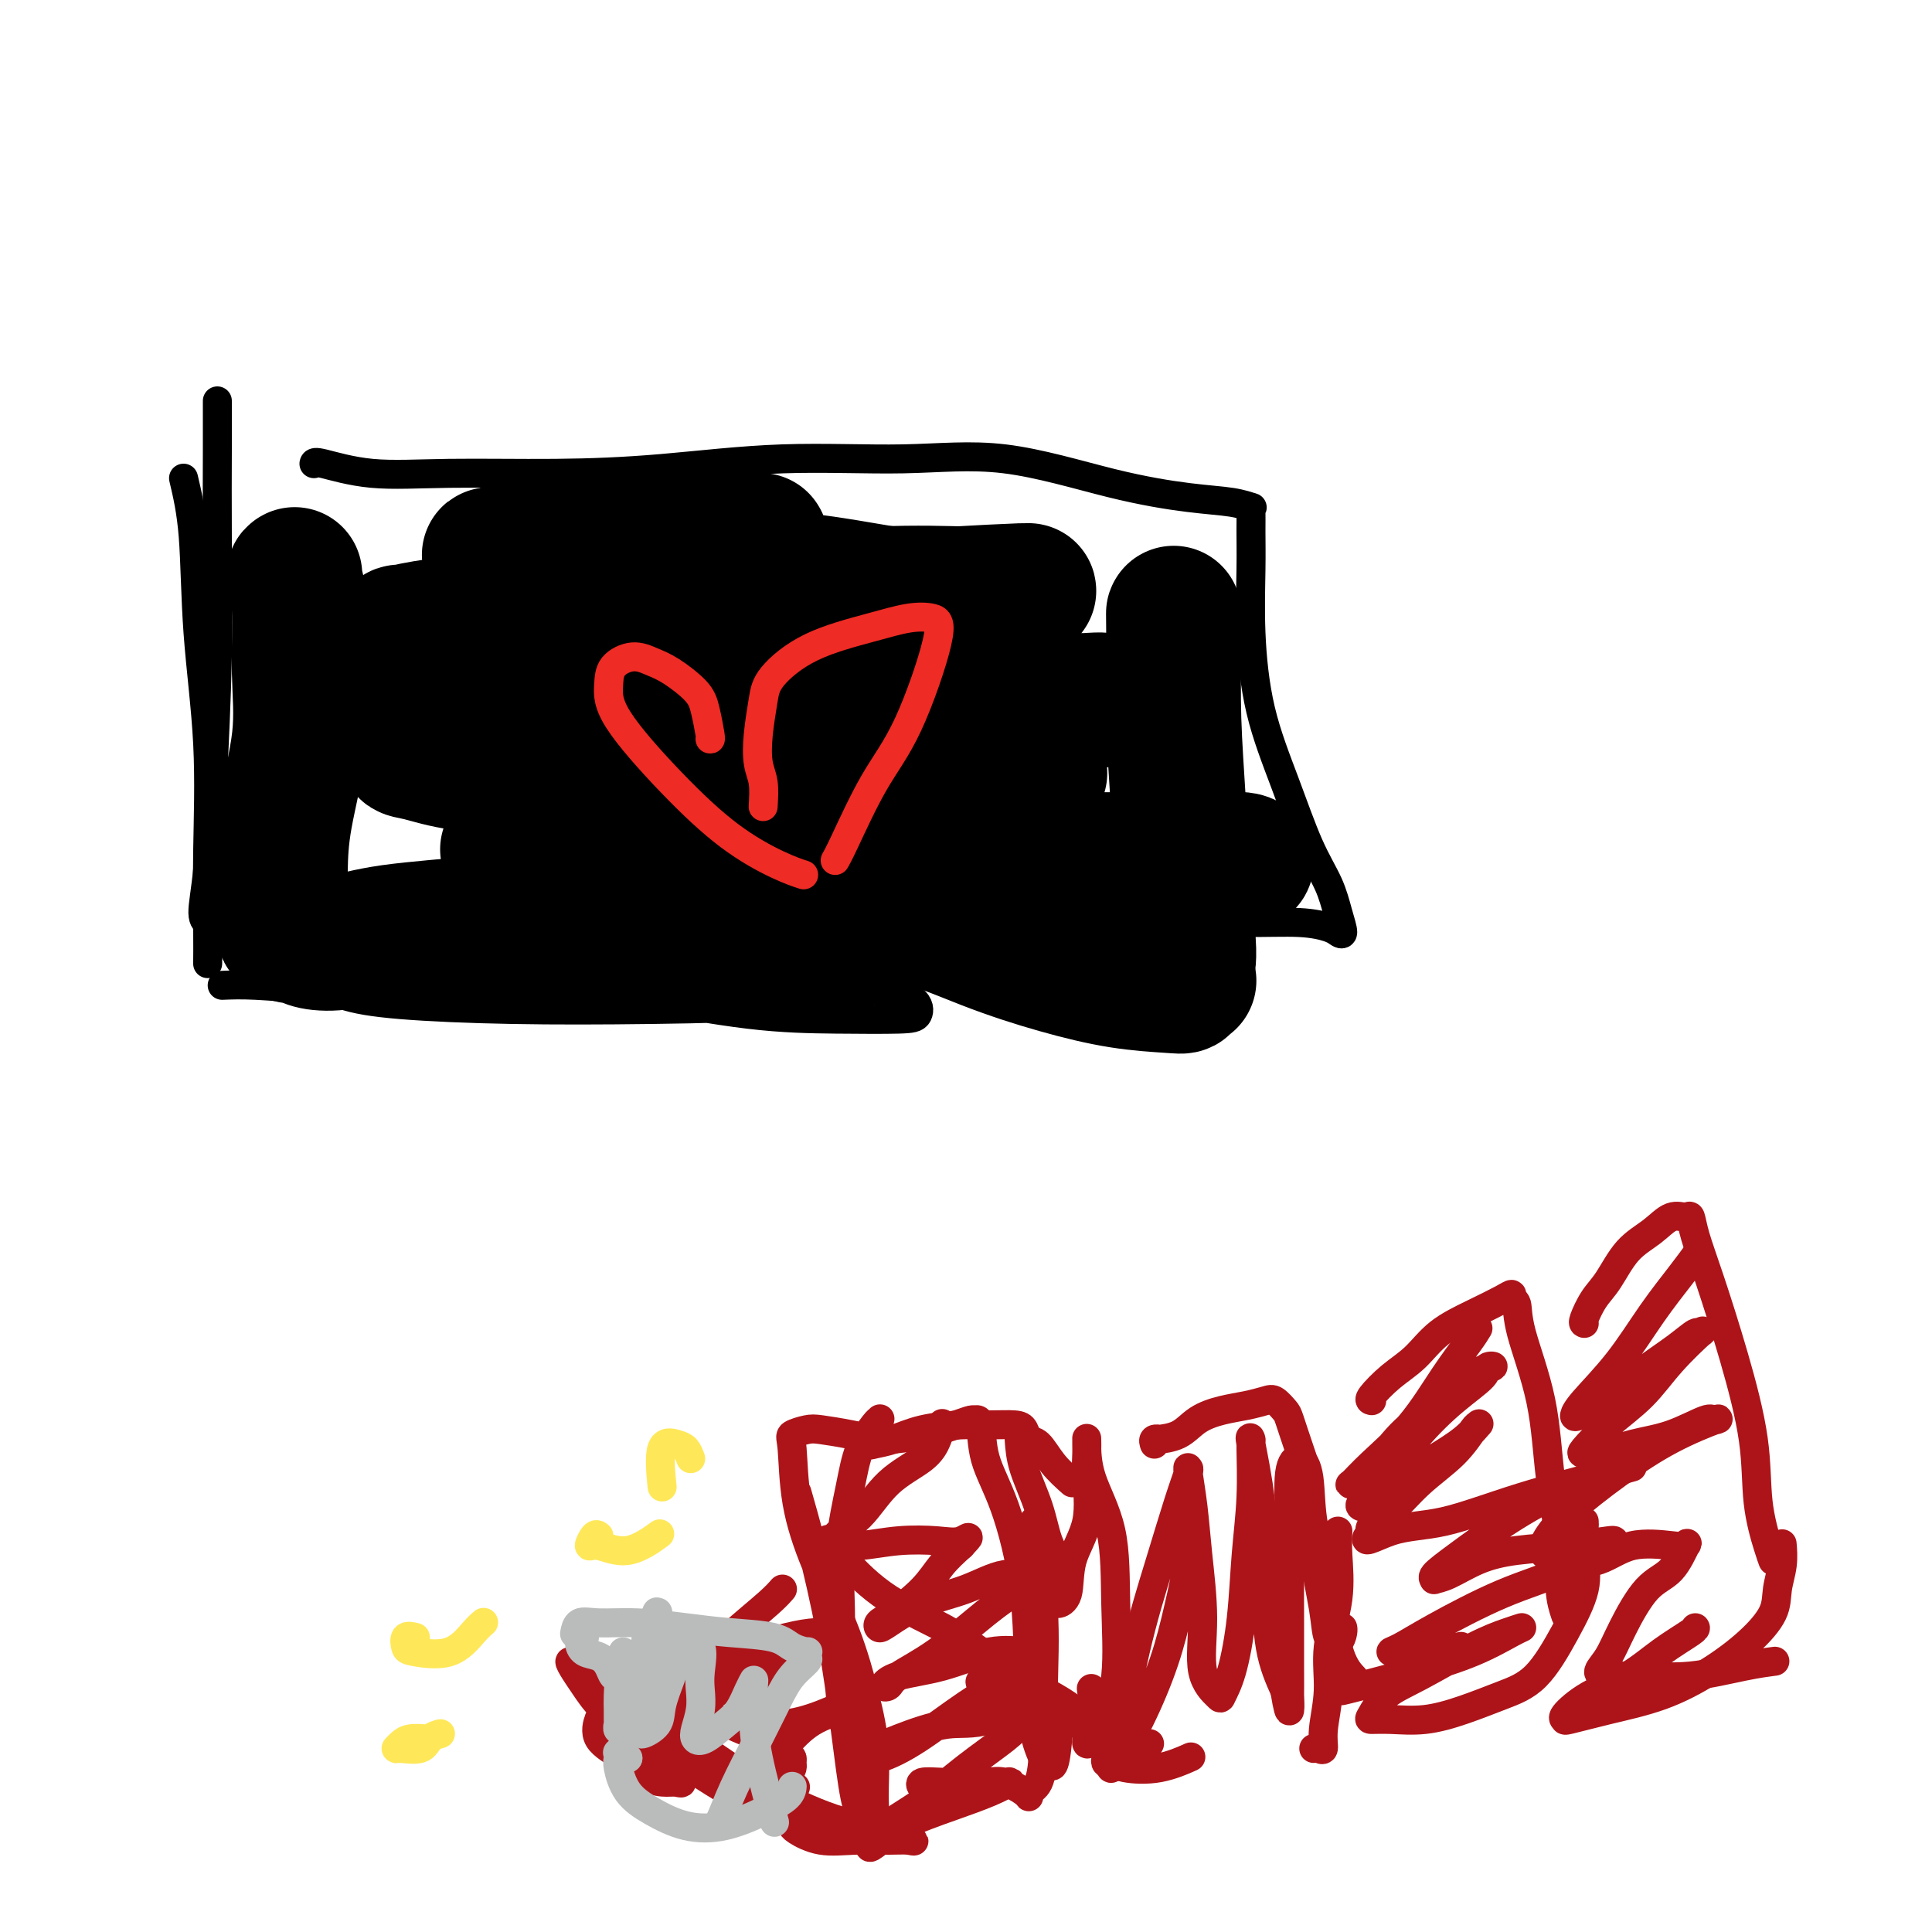<svg viewBox='0 0 400 400' version='1.1' xmlns='http://www.w3.org/2000/svg' xmlns:xlink='http://www.w3.org/1999/xlink'><g fill='none' stroke='#000000' stroke-width='6' stroke-linecap='round' stroke-linejoin='round'><path d='M45,83c-0.002,1.440 -0.004,2.880 0,4c0.004,1.120 0.013,1.920 0,6c-0.013,4.080 -0.047,11.439 0,19c0.047,7.561 0.174,15.322 0,24c-0.174,8.678 -0.649,18.273 -1,26c-0.351,7.727 -0.579,13.587 -1,18c-0.421,4.413 -1.037,7.381 -1,9c0.037,1.619 0.725,1.891 1,2c0.275,0.109 0.138,0.054 0,0'/><path d='M38,99c0.793,3.357 1.585,6.713 2,12c0.415,5.287 0.451,12.503 1,20c0.549,7.497 1.611,15.274 2,23c0.389,7.726 0.104,15.401 0,22c-0.104,6.599 -0.028,12.123 0,16c0.028,3.877 0.008,6.108 0,7c-0.008,0.892 -0.004,0.446 0,0'/><path d='M46,204c1.920,-0.077 3.840,-0.154 7,0c3.160,0.154 7.559,0.538 14,1c6.441,0.462 14.922,1.002 23,1c8.078,-0.002 15.751,-0.546 25,-1c9.249,-0.454 20.073,-0.819 29,-1c8.927,-0.181 15.956,-0.178 22,0c6.044,0.178 11.104,0.531 15,1c3.896,0.469 6.629,1.053 8,2c1.371,0.947 1.382,2.256 1,3c-0.382,0.744 -1.156,0.922 -4,1c-2.844,0.078 -7.758,0.055 -13,0c-5.242,-0.055 -10.810,-0.142 -18,-1c-7.190,-0.858 -16.000,-2.488 -25,-4c-9.000,-1.512 -18.190,-2.907 -27,-4c-8.810,-1.093 -17.240,-1.884 -23,-2c-5.760,-0.116 -8.849,0.442 -11,1c-2.151,0.558 -3.363,1.117 -3,2c0.363,0.883 2.299,2.091 5,3c2.701,0.909 6.165,1.518 12,2c5.835,0.482 14.041,0.836 23,1c8.959,0.164 18.669,0.137 29,0c10.331,-0.137 21.281,-0.383 29,-1c7.719,-0.617 12.205,-1.605 14,-2c1.795,-0.395 0.897,-0.198 0,0'/><path d='M65,96c0.056,-0.227 0.112,-0.455 2,0c1.888,0.455 5.608,1.592 10,2c4.392,0.408 9.457,0.086 16,0c6.543,-0.086 14.566,0.064 22,0c7.434,-0.064 14.281,-0.341 22,-1c7.719,-0.659 16.312,-1.701 25,-2c8.688,-0.299 17.471,0.143 25,0c7.529,-0.143 13.804,-0.872 21,0c7.196,0.872 15.311,3.344 22,5c6.689,1.656 11.950,2.498 16,3c4.050,0.502 6.889,0.666 9,1c2.111,0.334 3.494,0.838 4,1c0.506,0.162 0.135,-0.019 0,0c-0.135,0.019 -0.032,0.238 0,1c0.032,0.762 -0.005,2.066 0,4c0.005,1.934 0.051,4.497 0,8c-0.051,3.503 -0.200,7.947 0,13c0.200,5.053 0.750,10.714 2,16c1.250,5.286 3.201,10.198 5,15c1.799,4.802 3.446,9.494 5,13c1.554,3.506 3.015,5.826 4,8c0.985,2.174 1.493,4.200 2,6c0.507,1.800 1.012,3.372 1,4c-0.012,0.628 -0.543,0.310 -1,0c-0.457,-0.310 -0.841,-0.614 -2,-1c-1.159,-0.386 -3.094,-0.856 -6,-1c-2.906,-0.144 -6.782,0.038 -12,0c-5.218,-0.038 -11.776,-0.297 -20,0c-8.224,0.297 -18.112,1.148 -28,2'/><path d='M209,193c-16.779,0.194 -24.225,0.679 -32,2c-7.775,1.321 -15.878,3.478 -25,5c-9.122,1.522 -19.264,2.410 -23,3c-3.736,0.590 -1.068,0.883 0,1c1.068,0.117 0.534,0.059 0,0'/></g>
<g fill='none' stroke='#000000' stroke-width='28' stroke-linecap='round' stroke-linejoin='round'><path d='M61,119c-0.119,0.053 -0.238,0.107 0,1c0.238,0.893 0.835,2.627 1,6c0.165,3.373 -0.100,8.386 0,13c0.100,4.614 0.564,8.830 0,14c-0.564,5.170 -2.156,11.293 -3,16c-0.844,4.707 -0.941,7.997 -1,11c-0.059,3.003 -0.080,5.721 0,8c0.080,2.279 0.260,4.121 1,5c0.740,0.879 2.039,0.794 3,1c0.961,0.206 1.583,0.703 3,1c1.417,0.297 3.630,0.395 6,0c2.370,-0.395 4.898,-1.281 10,-2c5.102,-0.719 12.778,-1.269 20,-2c7.222,-0.731 13.990,-1.642 22,-2c8.010,-0.358 17.263,-0.164 25,0c7.737,0.164 13.958,0.299 20,0c6.042,-0.299 11.905,-1.033 18,0c6.095,1.033 12.422,3.833 18,6c5.578,2.167 10.408,3.701 15,5c4.592,1.299 8.947,2.362 13,3c4.053,0.638 7.804,0.850 10,1c2.196,0.150 2.836,0.236 3,0c0.164,-0.236 -0.148,-0.794 0,-1c0.148,-0.206 0.757,-0.059 1,0c0.243,0.059 0.122,0.029 0,0'/><path d='M243,127c-0.007,-0.060 -0.013,-0.121 0,1c0.013,1.121 0.046,3.422 0,7c-0.046,3.578 -0.170,8.431 0,14c0.170,5.569 0.634,11.854 1,18c0.366,6.146 0.634,12.155 1,17c0.366,4.845 0.830,8.528 1,11c0.170,2.472 0.046,3.735 0,4c-0.046,0.265 -0.012,-0.467 0,-1c0.012,-0.533 0.004,-0.867 0,-1c-0.004,-0.133 -0.002,-0.067 0,0'/><path d='M185,179c-1.143,0.004 -2.285,0.007 -8,0c-5.715,-0.007 -16.001,-0.026 -25,0c-8.999,0.026 -16.709,0.096 -23,0c-6.291,-0.096 -11.162,-0.358 -15,-1c-3.838,-0.642 -6.643,-1.664 -8,-2c-1.357,-0.336 -1.265,0.015 1,0c2.265,-0.015 6.704,-0.396 14,0c7.296,0.396 17.451,1.570 29,2c11.549,0.430 24.494,0.118 36,0c11.506,-0.118 21.575,-0.042 32,0c10.425,0.042 21.206,0.049 28,0c6.794,-0.049 9.602,-0.154 11,0c1.398,0.154 1.387,0.568 0,1c-1.387,0.432 -4.149,0.883 -10,1c-5.851,0.117 -14.792,-0.099 -23,0c-8.208,0.099 -15.684,0.512 -25,0c-9.316,-0.512 -20.471,-1.950 -31,-3c-10.529,-1.050 -20.432,-1.713 -28,-2c-7.568,-0.287 -12.802,-0.198 -17,-1c-4.198,-0.802 -7.359,-2.494 -9,-3c-1.641,-0.506 -1.763,0.173 -1,0c0.763,-0.173 2.409,-1.200 5,-2c2.591,-0.800 6.127,-1.375 11,-2c4.873,-0.625 11.083,-1.299 17,-2c5.917,-0.701 11.540,-1.428 18,-2c6.460,-0.572 13.757,-0.991 20,-1c6.243,-0.009 11.433,0.390 16,0c4.567,-0.390 8.513,-1.568 11,-2c2.487,-0.432 3.516,-0.116 4,0c0.484,0.116 0.424,0.033 -1,0c-1.424,-0.033 -4.212,-0.017 -7,0'/><path d='M207,160c-4.128,0.004 -10.450,0.013 -18,0c-7.550,-0.013 -16.330,-0.049 -25,0c-8.670,0.049 -17.232,0.183 -26,0c-8.768,-0.183 -17.742,-0.684 -25,-1c-7.258,-0.316 -12.801,-0.449 -17,-1c-4.199,-0.551 -7.053,-1.522 -9,-2c-1.947,-0.478 -2.988,-0.465 -3,-1c-0.012,-0.535 1.005,-1.620 4,-2c2.995,-0.380 7.969,-0.056 15,0c7.031,0.056 16.118,-0.157 26,-1c9.882,-0.843 20.558,-2.317 31,-3c10.442,-0.683 20.651,-0.575 30,-1c9.349,-0.425 17.839,-1.384 24,-2c6.161,-0.616 9.995,-0.888 12,-1c2.005,-0.112 2.183,-0.063 1,0c-1.183,0.063 -3.727,0.141 -8,0c-4.273,-0.141 -10.277,-0.502 -18,-1c-7.723,-0.498 -17.166,-1.132 -27,-2c-9.834,-0.868 -20.058,-1.969 -30,-3c-9.942,-1.031 -19.600,-1.991 -28,-3c-8.400,-1.009 -15.541,-2.067 -21,-3c-5.459,-0.933 -9.235,-1.741 -11,-2c-1.765,-0.259 -1.519,0.030 -1,0c0.519,-0.030 1.312,-0.380 5,-1c3.688,-0.620 10.271,-1.511 18,-2c7.729,-0.489 16.605,-0.576 25,-1c8.395,-0.424 16.310,-1.185 25,-2c8.690,-0.815 18.154,-1.682 26,-2c7.846,-0.318 14.074,-0.086 18,0c3.926,0.086 5.550,0.024 6,0c0.450,-0.024 -0.275,-0.012 -1,0'/><path d='M205,123c17.736,-1.283 1.577,-0.491 -7,0c-8.577,0.491 -9.571,0.680 -14,0c-4.429,-0.680 -12.291,-2.228 -20,-3c-7.709,-0.772 -15.264,-0.766 -22,-1c-6.736,-0.234 -12.652,-0.708 -18,-1c-5.348,-0.292 -10.128,-0.403 -14,-1c-3.872,-0.597 -6.834,-1.679 -8,-2c-1.166,-0.321 -0.535,0.121 0,0c0.535,-0.121 0.973,-0.803 4,-1c3.027,-0.197 8.643,0.091 14,0c5.357,-0.091 10.457,-0.560 17,-1c6.543,-0.440 14.531,-0.849 18,-1c3.469,-0.151 2.420,-0.043 2,0c-0.420,0.043 -0.210,0.022 0,0'/></g>
<g fill='none' stroke='#AD1419' stroke-width='6' stroke-linecap='round' stroke-linejoin='round'><path d='M162,329c-0.643,0.740 -1.286,1.480 -3,3c-1.714,1.520 -4.498,3.819 -7,6c-2.502,2.181 -4.722,4.244 -7,6c-2.278,1.756 -4.613,3.203 -6,4c-1.387,0.797 -1.825,0.942 -2,1c-0.175,0.058 -0.088,0.029 0,0'/><path d='M170,320c0.350,-0.355 0.700,-0.710 1,-1c0.300,-0.290 0.548,-0.516 1,0c0.452,0.516 1.106,1.774 3,4c1.894,2.226 5.027,5.420 9,8c3.973,2.580 8.787,4.547 13,7c4.213,2.453 7.825,5.392 12,8c4.175,2.608 8.911,4.886 12,7c3.089,2.114 4.530,4.063 5,5c0.470,0.937 -0.030,0.862 0,1c0.030,0.138 0.589,0.489 0,0c-0.589,-0.489 -2.326,-1.820 -4,-3c-1.674,-1.180 -3.286,-2.211 -5,-3c-1.714,-0.789 -3.532,-1.335 -6,-2c-2.468,-0.665 -5.588,-1.448 -7,-2c-1.412,-0.552 -1.118,-0.872 -1,-1c0.118,-0.128 0.059,-0.064 0,0'/><path d='M133,350c-0.230,0.160 -0.460,0.319 0,1c0.460,0.681 1.609,1.883 4,4c2.391,2.117 6.026,5.149 10,8c3.974,2.851 8.289,5.520 13,8c4.711,2.480 9.817,4.770 14,6c4.183,1.230 7.444,1.401 10,2c2.556,0.599 4.408,1.626 5,2c0.592,0.374 -0.076,0.094 -1,0c-0.924,-0.094 -2.104,-0.001 -4,0c-1.896,0.001 -4.508,-0.091 -7,0c-2.492,0.091 -4.864,0.365 -7,0c-2.136,-0.365 -4.037,-1.367 -5,-2c-0.963,-0.633 -0.990,-0.895 -1,-1c-0.010,-0.105 -0.005,-0.052 0,0'/><path d='M165,309c0.893,3.113 1.786,6.227 3,11c1.214,4.773 2.750,11.206 4,18c1.250,6.794 2.215,13.949 3,20c0.785,6.051 1.388,10.997 2,14c0.612,3.003 1.231,4.063 2,5c0.769,0.937 1.688,1.752 2,1c0.312,-0.752 0.016,-3.070 0,-6c-0.016,-2.930 0.248,-6.473 0,-10c-0.248,-3.527 -1.008,-7.039 -2,-11c-0.992,-3.961 -2.216,-8.371 -4,-13c-1.784,-4.629 -4.129,-9.479 -6,-14c-1.871,-4.521 -3.269,-8.715 -4,-13c-0.731,-4.285 -0.795,-8.662 -1,-11c-0.205,-2.338 -0.550,-2.636 0,-3c0.550,-0.364 1.996,-0.793 3,-1c1.004,-0.207 1.567,-0.191 3,0c1.433,0.191 3.735,0.559 6,1c2.265,0.441 4.492,0.955 7,1c2.508,0.045 5.298,-0.380 8,-1c2.702,-0.620 5.316,-1.436 7,-2c1.684,-0.564 2.438,-0.878 3,-1c0.562,-0.122 0.932,-0.054 1,0c0.068,0.054 -0.168,0.094 0,0c0.168,-0.094 0.738,-0.322 1,1c0.262,1.322 0.216,4.192 1,7c0.784,2.808 2.399,5.552 4,10c1.601,4.448 3.189,10.601 4,17c0.811,6.399 0.846,13.045 1,18c0.154,4.955 0.426,8.219 1,11c0.574,2.781 1.450,5.080 2,6c0.550,0.920 0.775,0.460 1,0'/><path d='M217,364c1.222,4.556 1.778,-1.556 2,-4c0.222,-2.444 0.111,-1.222 0,0'/><path d='M214,315c-0.228,0.538 -0.455,1.075 0,4c0.455,2.925 1.593,8.236 2,14c0.407,5.764 0.085,11.979 0,17c-0.085,5.021 0.068,8.846 0,12c-0.068,3.154 -0.356,5.636 -1,7c-0.644,1.364 -1.644,1.609 -2,2c-0.356,0.391 -0.069,0.928 0,1c0.069,0.072 -0.080,-0.320 -1,-1c-0.920,-0.680 -2.611,-1.647 -4,-2c-1.389,-0.353 -2.474,-0.091 -4,0c-1.526,0.091 -3.492,0.010 -5,0c-1.508,-0.010 -2.559,0.051 -4,0c-1.441,-0.051 -3.274,-0.214 -4,0c-0.726,0.214 -0.346,0.804 0,1c0.346,0.196 0.659,-0.001 2,0c1.341,0.001 3.709,0.202 6,0c2.291,-0.202 4.505,-0.806 6,-1c1.495,-0.194 2.271,0.022 3,0c0.729,-0.022 1.411,-0.282 1,0c-0.411,0.282 -1.914,1.107 -4,2c-2.086,0.893 -4.755,1.854 -8,3c-3.245,1.146 -7.067,2.476 -10,4c-2.933,1.524 -4.977,3.242 -6,4c-1.023,0.758 -1.025,0.555 -1,0c0.025,-0.555 0.077,-1.462 2,-3c1.923,-1.538 5.717,-3.708 9,-6c3.283,-2.292 6.055,-4.707 9,-7c2.945,-2.293 6.062,-4.463 8,-6c1.938,-1.537 2.697,-2.439 3,-3c0.303,-0.561 0.152,-0.780 0,-1'/><path d='M211,356c3.694,-4.046 -2.070,-1.162 -6,0c-3.930,1.162 -6.025,0.601 -9,1c-2.975,0.399 -6.831,1.758 -10,3c-3.169,1.242 -5.650,2.368 -7,3c-1.350,0.632 -1.569,0.771 -1,1c0.569,0.229 1.925,0.548 4,0c2.075,-0.548 4.869,-1.964 8,-4c3.131,-2.036 6.600,-4.692 10,-7c3.400,-2.308 6.731,-4.269 9,-6c2.269,-1.731 3.474,-3.233 4,-4c0.526,-0.767 0.371,-0.801 -1,-1c-1.371,-0.199 -3.958,-0.564 -7,0c-3.042,0.564 -6.540,2.056 -10,3c-3.460,0.944 -6.881,1.341 -9,2c-2.119,0.659 -2.936,1.580 -3,2c-0.064,0.420 0.626,0.337 1,0c0.374,-0.337 0.433,-0.930 2,-2c1.567,-1.070 4.642,-2.619 8,-5c3.358,-2.381 7.000,-5.595 10,-8c3.000,-2.405 5.358,-3.999 7,-5c1.642,-1.001 2.567,-1.407 2,-2c-0.567,-0.593 -2.624,-1.374 -5,-1c-2.376,0.374 -5.069,1.901 -8,3c-2.931,1.099 -6.100,1.769 -9,3c-2.900,1.231 -5.532,3.023 -7,4c-1.468,0.977 -1.772,1.140 -2,1c-0.228,-0.140 -0.379,-0.582 0,-1c0.379,-0.418 1.287,-0.813 3,-2c1.713,-1.187 4.230,-3.166 6,-5c1.770,-1.834 2.791,-3.524 4,-5c1.209,-1.476 2.604,-2.738 4,-4'/><path d='M199,320c2.523,-2.706 1.330,-1.472 0,-1c-1.330,0.472 -2.796,0.180 -5,0c-2.204,-0.180 -5.144,-0.250 -8,0c-2.856,0.250 -5.626,0.818 -8,1c-2.374,0.182 -4.350,-0.022 -5,0c-0.650,0.022 0.028,0.271 0,0c-0.028,-0.271 -0.761,-1.062 0,-2c0.761,-0.938 3.017,-2.024 5,-4c1.983,-1.976 3.694,-4.842 6,-7c2.306,-2.158 5.206,-3.609 7,-5c1.794,-1.391 2.483,-2.721 3,-4c0.517,-1.279 0.862,-2.508 1,-3c0.138,-0.492 0.069,-0.246 0,0'/><path d='M211,298c0.127,1.812 0.255,3.623 1,6c0.745,2.377 2.109,5.319 3,8c0.891,2.681 1.309,5.101 2,7c0.691,1.899 1.657,3.277 2,5c0.343,1.723 0.065,3.790 0,5c-0.065,1.210 0.085,1.563 0,2c-0.085,0.437 -0.405,0.956 0,1c0.405,0.044 1.534,-0.389 2,-2c0.466,-1.611 0.268,-4.401 1,-7c0.732,-2.599 2.392,-5.008 3,-8c0.608,-2.992 0.163,-6.568 0,-9c-0.163,-2.432 -0.044,-3.719 0,-5c0.044,-1.281 0.012,-2.556 0,-3c-0.012,-0.444 -0.004,-0.058 0,0c0.004,0.058 0.003,-0.211 0,1c-0.003,1.211 -0.009,3.901 1,7c1.009,3.099 3.032,6.608 4,11c0.968,4.392 0.880,9.667 1,15c0.120,5.333 0.449,10.724 0,15c-0.449,4.276 -1.676,7.436 -3,10c-1.324,2.564 -2.747,4.533 -3,4c-0.253,-0.533 0.663,-3.566 1,-6c0.337,-2.434 0.096,-4.267 0,-5c-0.096,-0.733 -0.048,-0.367 0,0'/><path d='M222,307c-1.406,-1.254 -2.811,-2.508 -4,-4c-1.189,-1.492 -2.161,-3.223 -3,-4c-0.839,-0.777 -1.543,-0.601 -2,-1c-0.457,-0.399 -0.666,-1.373 -1,-2c-0.334,-0.627 -0.794,-0.908 -2,-1c-1.206,-0.092 -3.157,0.003 -5,0c-1.843,-0.003 -3.579,-0.105 -6,0c-2.421,0.105 -5.526,0.416 -8,1c-2.474,0.584 -4.316,1.441 -6,2c-1.684,0.559 -3.212,0.819 -4,1c-0.788,0.181 -0.838,0.283 -1,0c-0.162,-0.283 -0.437,-0.951 0,-2c0.437,-1.049 1.585,-2.478 2,-3c0.415,-0.522 0.095,-0.137 0,0c-0.095,0.137 0.034,0.026 0,0c-0.034,-0.026 -0.230,0.034 -1,1c-0.770,0.966 -2.115,2.838 -3,5c-0.885,2.162 -1.309,4.616 -2,8c-0.691,3.384 -1.649,7.700 -2,12c-0.351,4.300 -0.094,8.586 0,13c0.094,4.414 0.025,8.958 0,13c-0.025,4.042 -0.007,7.584 0,9c0.007,1.416 0.004,0.708 0,0'/><path d='M133,356c-0.055,0.112 -0.110,0.224 -1,0c-0.890,-0.224 -2.616,-0.785 -4,-1c-1.384,-0.215 -2.426,-0.086 -3,0c-0.574,0.086 -0.680,0.128 -1,1c-0.320,0.872 -0.854,2.573 0,4c0.854,1.427 3.097,2.580 5,4c1.903,1.420 3.468,3.107 5,4c1.532,0.893 3.033,0.992 4,1c0.967,0.008 1.402,-0.076 2,0c0.598,0.076 1.360,0.311 1,0c-0.360,-0.311 -1.843,-1.168 -3,-2c-1.157,-0.832 -1.987,-1.640 -3,-3c-1.013,-1.360 -2.210,-3.273 -4,-5c-1.790,-1.727 -4.173,-3.267 -6,-5c-1.827,-1.733 -3.099,-3.660 -4,-5c-0.901,-1.340 -1.430,-2.092 -2,-3c-0.570,-0.908 -1.180,-1.972 -1,-2c0.180,-0.028 1.150,0.981 3,2c1.850,1.019 4.581,2.050 8,3c3.419,0.950 7.525,1.820 11,3c3.475,1.180 6.318,2.669 9,4c2.682,1.331 5.202,2.503 7,3c1.798,0.497 2.875,0.318 4,1c1.125,0.682 2.300,2.225 3,3c0.700,0.775 0.926,0.782 1,1c0.074,0.218 -0.005,0.647 0,1c0.005,0.353 0.094,0.631 0,1c-0.094,0.369 -0.372,0.830 -1,1c-0.628,0.170 -1.608,0.049 -2,0c-0.392,-0.049 -0.196,-0.024 0,0'/><path d='M129,356c-0.481,-0.004 -0.963,-0.008 -1,0c-0.037,0.008 0.370,0.028 1,0c0.630,-0.028 1.483,-0.105 3,1c1.517,1.105 3.697,3.392 7,6c3.303,2.608 7.730,5.537 12,8c4.270,2.463 8.382,4.459 12,6c3.618,1.541 6.742,2.625 9,3c2.258,0.375 3.652,0.040 4,0c0.348,-0.040 -0.349,0.215 -1,0c-0.651,-0.215 -1.257,-0.899 -3,-2c-1.743,-1.101 -4.624,-2.618 -8,-4c-3.376,-1.382 -7.247,-2.627 -11,-4c-3.753,-1.373 -7.390,-2.873 -11,-4c-3.610,-1.127 -7.195,-1.882 -10,-3c-2.805,-1.118 -4.832,-2.601 -6,-3c-1.168,-0.399 -1.478,0.285 -1,0c0.478,-0.285 1.744,-1.538 3,-2c1.256,-0.462 2.502,-0.132 3,0c0.498,0.132 0.249,0.066 0,0'/><path d='M173,338c0.329,0.015 0.658,0.029 0,0c-0.658,-0.029 -2.303,-0.103 -4,0c-1.697,0.103 -3.444,0.382 -6,1c-2.556,0.618 -5.919,1.576 -9,3c-3.081,1.424 -5.879,3.313 -8,5c-2.121,1.687 -3.565,3.171 -4,4c-0.435,0.829 0.139,1.003 1,1c0.861,-0.003 2.010,-0.183 4,-1c1.990,-0.817 4.820,-2.271 8,-4c3.180,-1.729 6.709,-3.734 9,-5c2.291,-1.266 3.344,-1.793 4,-2c0.656,-0.207 0.916,-0.095 1,0c0.084,0.095 -0.006,0.173 -1,1c-0.994,0.827 -2.891,2.403 -5,4c-2.109,1.597 -4.429,3.214 -6,5c-1.571,1.786 -2.391,3.742 -3,5c-0.609,1.258 -1.007,1.818 -1,2c0.007,0.182 0.418,-0.015 2,0c1.582,0.015 4.336,0.240 7,0c2.664,-0.240 5.238,-0.947 8,-2c2.762,-1.053 5.710,-2.454 7,-3c1.290,-0.546 0.921,-0.239 1,0c0.079,0.239 0.605,0.410 -1,1c-1.605,0.590 -5.343,1.598 -8,3c-2.657,1.402 -4.235,3.199 -6,5c-1.765,1.801 -3.719,3.607 -5,5c-1.281,1.393 -1.890,2.373 -2,3c-0.110,0.627 0.278,0.899 2,1c1.722,0.101 4.778,0.029 6,0c1.222,-0.029 0.611,-0.014 0,0'/><path d='M239,299c-0.139,-0.420 -0.279,-0.840 0,-1c0.279,-0.160 0.975,-0.060 1,0c0.025,0.060 -0.623,0.080 0,0c0.623,-0.080 2.516,-0.259 4,-1c1.484,-0.741 2.557,-2.043 4,-3c1.443,-0.957 3.255,-1.570 5,-2c1.745,-0.430 3.422,-0.676 5,-1c1.578,-0.324 3.055,-0.725 4,-1c0.945,-0.275 1.356,-0.426 2,0c0.644,0.426 1.519,1.427 2,2c0.481,0.573 0.567,0.718 1,2c0.433,1.282 1.214,3.702 2,6c0.786,2.298 1.576,4.474 2,8c0.424,3.526 0.482,8.402 1,13c0.518,4.598 1.498,8.917 2,12c0.502,3.083 0.527,4.931 1,6c0.473,1.069 1.395,1.359 2,1c0.605,-0.359 0.894,-1.366 1,-2c0.106,-0.634 0.030,-0.895 0,-1c-0.030,-0.105 -0.015,-0.052 0,0'/><path d='M277,317c-0.063,1.339 -0.126,2.679 0,5c0.126,2.321 0.441,5.624 0,9c-0.441,3.376 -1.638,6.824 -2,10c-0.362,3.176 0.109,6.081 0,9c-0.109,2.919 -0.800,5.854 -1,8c-0.200,2.146 0.091,3.503 0,4c-0.091,0.497 -0.563,0.134 -1,0c-0.437,-0.134 -0.839,-0.038 -1,0c-0.161,0.038 -0.080,0.019 0,0'/><path d='M238,361c-2.737,0.764 -5.474,1.529 -7,2c-1.526,0.471 -1.842,0.650 -2,1c-0.158,0.350 -0.157,0.871 0,1c0.157,0.129 0.470,-0.134 1,0c0.530,0.134 1.276,0.665 3,1c1.724,0.335 4.426,0.475 7,0c2.574,-0.475 5.021,-1.564 6,-2c0.979,-0.436 0.489,-0.218 0,0'/><path d='M246,304c0.138,0.033 0.275,0.065 0,1c-0.275,0.935 -0.963,2.772 -2,6c-1.037,3.228 -2.421,7.849 -4,13c-1.579,5.151 -3.351,10.834 -5,18c-1.649,7.166 -3.175,15.814 -4,20c-0.825,4.186 -0.947,3.909 -1,4c-0.053,0.091 -0.035,0.549 1,-1c1.035,-1.549 3.086,-5.105 5,-9c1.914,-3.895 3.690,-8.129 5,-12c1.310,-3.871 2.155,-7.380 3,-11c0.845,-3.620 1.690,-7.349 2,-11c0.310,-3.651 0.086,-7.222 0,-10c-0.086,-2.778 -0.035,-4.763 0,-6c0.035,-1.237 0.052,-1.725 0,-2c-0.052,-0.275 -0.175,-0.335 0,1c0.175,1.335 0.646,4.067 1,7c0.354,2.933 0.591,6.067 1,10c0.409,3.933 0.991,8.665 1,13c0.009,4.335 -0.555,8.273 0,11c0.555,2.727 2.228,4.244 3,5c0.772,0.756 0.641,0.753 1,0c0.359,-0.753 1.206,-2.255 2,-5c0.794,-2.745 1.534,-6.734 2,-11c0.466,-4.266 0.659,-8.808 1,-13c0.341,-4.192 0.830,-8.033 1,-12c0.170,-3.967 0.021,-8.059 0,-10c-0.021,-1.941 0.087,-1.729 0,-2c-0.087,-0.271 -0.369,-1.023 0,1c0.369,2.023 1.387,6.821 2,12c0.613,5.179 0.819,10.741 1,16c0.181,5.259 0.337,10.217 1,14c0.663,3.783 1.831,6.392 3,9'/><path d='M266,350c1.309,7.894 1.083,2.630 1,1c-0.083,-1.630 -0.022,0.376 0,0c0.022,-0.376 0.004,-3.132 0,-6c-0.004,-2.868 0.004,-5.846 0,-9c-0.004,-3.154 -0.022,-6.484 0,-10c0.022,-3.516 0.084,-7.217 0,-11c-0.084,-3.783 -0.314,-7.647 0,-10c0.314,-2.353 1.171,-3.194 2,-3c0.829,0.194 1.631,1.422 2,4c0.369,2.578 0.306,6.506 1,10c0.694,3.494 2.145,6.555 3,11c0.855,4.445 1.115,10.274 2,14c0.885,3.726 2.396,5.350 3,6c0.604,0.650 0.302,0.325 0,0'/><path d='M284,290c-0.330,-0.058 -0.660,-0.115 0,-1c0.660,-0.885 2.309,-2.597 4,-4c1.691,-1.403 3.424,-2.496 5,-4c1.576,-1.504 2.996,-3.419 5,-5c2.004,-1.581 4.593,-2.830 7,-4c2.407,-1.170 4.631,-2.263 6,-3c1.369,-0.737 1.883,-1.118 2,-1c0.117,0.118 -0.163,0.734 0,1c0.163,0.266 0.769,0.182 1,1c0.231,0.818 0.085,2.538 1,6c0.915,3.462 2.890,8.666 4,14c1.110,5.334 1.355,10.800 2,16c0.645,5.200 1.688,10.136 2,14c0.312,3.864 -0.108,6.656 0,9c0.108,2.344 0.745,4.241 1,5c0.255,0.759 0.127,0.379 0,0'/><path d='M328,315c-0.006,0.563 -0.012,1.125 0,1c0.012,-0.125 0.042,-0.939 0,0c-0.042,0.939 -0.157,3.630 0,6c0.157,2.370 0.586,4.420 0,7c-0.586,2.580 -2.188,5.690 -4,9c-1.812,3.310 -3.835,6.820 -6,9c-2.165,2.180 -4.472,3.029 -7,4c-2.528,0.971 -5.278,2.064 -8,3c-2.722,0.936 -5.416,1.717 -8,2c-2.584,0.283 -5.057,0.070 -7,0c-1.943,-0.070 -3.354,0.004 -4,0c-0.646,-0.004 -0.525,-0.084 0,-1c0.525,-0.916 1.455,-2.666 3,-4c1.545,-1.334 3.704,-2.252 7,-4c3.296,-1.748 7.728,-4.327 11,-6c3.272,-1.673 5.385,-2.440 7,-3c1.615,-0.560 2.732,-0.914 3,-1c0.268,-0.086 -0.314,0.096 -2,1c-1.686,0.904 -4.477,2.529 -8,4c-3.523,1.471 -7.779,2.786 -12,4c-4.221,1.214 -8.406,2.327 -11,3c-2.594,0.673 -3.598,0.907 -4,1c-0.402,0.093 -0.201,0.047 0,0'/><path d='M306,275c-0.435,0.722 -0.869,1.444 -2,3c-1.131,1.556 -2.957,3.945 -5,7c-2.043,3.055 -4.302,6.775 -7,10c-2.698,3.225 -5.834,5.956 -8,8c-2.166,2.044 -3.362,3.400 -4,4c-0.638,0.600 -0.718,0.445 0,0c0.718,-0.445 2.233,-1.180 4,-3c1.767,-1.820 3.786,-4.723 6,-7c2.214,-2.277 4.622,-3.926 7,-6c2.378,-2.074 4.726,-4.571 7,-6c2.274,-1.429 4.473,-1.790 5,-2c0.527,-0.210 -0.620,-0.268 -1,0c-0.380,0.268 0.007,0.863 -1,2c-1.007,1.137 -3.406,2.816 -6,5c-2.594,2.184 -5.382,4.873 -8,8c-2.618,3.127 -5.065,6.693 -7,9c-1.935,2.307 -3.356,3.356 -4,4c-0.644,0.644 -0.511,0.882 0,1c0.511,0.118 1.398,0.115 3,-1c1.602,-1.115 3.918,-3.342 6,-5c2.082,-1.658 3.930,-2.745 6,-4c2.070,-1.255 4.363,-2.676 6,-4c1.637,-1.324 2.617,-2.552 3,-3c0.383,-0.448 0.168,-0.118 0,0c-0.168,0.118 -0.291,0.024 -1,1c-0.709,0.976 -2.005,3.021 -4,5c-1.995,1.979 -4.689,3.891 -7,6c-2.311,2.109 -4.237,4.414 -6,6c-1.763,1.586 -3.361,2.453 -4,3c-0.639,0.547 -0.320,0.773 0,1'/><path d='M284,317c-2.979,3.464 0.572,1.125 4,0c3.428,-1.125 6.732,-1.036 11,-2c4.268,-0.964 9.502,-2.981 16,-5c6.498,-2.019 14.262,-4.041 18,-5c3.738,-0.959 3.449,-0.855 4,-1c0.551,-0.145 1.940,-0.540 0,0c-1.940,0.540 -7.209,2.015 -12,4c-4.791,1.985 -9.103,4.480 -13,7c-3.897,2.520 -7.377,5.066 -10,7c-2.623,1.934 -4.388,3.255 -5,4c-0.612,0.745 -0.070,0.915 0,1c0.070,0.085 -0.333,0.087 0,0c0.333,-0.087 1.403,-0.262 3,-1c1.597,-0.738 3.723,-2.041 6,-3c2.277,-0.959 4.705,-1.576 8,-2c3.295,-0.424 7.456,-0.655 11,-1c3.544,-0.345 6.470,-0.806 8,-1c1.530,-0.194 1.665,-0.122 0,1c-1.665,1.122 -5.131,3.296 -9,5c-3.869,1.704 -8.140,2.940 -13,5c-4.860,2.060 -10.308,4.945 -14,7c-3.692,2.055 -5.630,3.279 -7,4c-1.370,0.721 -2.174,0.939 -2,1c0.174,0.061 1.325,-0.035 3,0c1.675,0.035 3.874,0.202 6,0c2.126,-0.202 4.179,-0.772 5,-1c0.821,-0.228 0.411,-0.114 0,0'/><path d='M328,274c-0.159,-0.049 -0.318,-0.098 0,-1c0.318,-0.902 1.113,-2.656 2,-4c0.887,-1.344 1.866,-2.279 3,-4c1.134,-1.721 2.423,-4.229 4,-6c1.577,-1.771 3.444,-2.805 5,-4c1.556,-1.195 2.803,-2.551 4,-3c1.197,-0.449 2.346,0.009 3,0c0.654,-0.009 0.813,-0.486 1,0c0.187,0.486 0.402,1.935 1,4c0.598,2.065 1.578,4.745 3,9c1.422,4.255 3.285,10.086 5,16c1.715,5.914 3.283,11.911 4,17c0.717,5.089 0.584,9.271 1,13c0.416,3.729 1.381,7.004 2,9c0.619,1.996 0.891,2.713 1,3c0.109,0.287 0.054,0.143 0,0'/><path d='M369,320c-0.030,-0.332 -0.059,-0.663 0,0c0.059,0.663 0.207,2.322 0,4c-0.207,1.678 -0.770,3.376 -1,5c-0.230,1.624 -0.126,3.173 -1,5c-0.874,1.827 -2.725,3.933 -5,6c-2.275,2.067 -4.973,4.095 -8,6c-3.027,1.905 -6.384,3.687 -10,5c-3.616,1.313 -7.493,2.158 -11,3c-3.507,0.842 -6.646,1.683 -8,2c-1.354,0.317 -0.924,0.112 -1,0c-0.076,-0.112 -0.658,-0.131 0,-1c0.658,-0.869 2.554,-2.587 5,-4c2.446,-1.413 5.440,-2.522 8,-4c2.560,-1.478 4.686,-3.324 7,-5c2.314,-1.676 4.816,-3.181 6,-4c1.184,-0.819 1.050,-0.951 1,-1c-0.050,-0.049 -0.014,-0.014 0,0c0.014,0.014 0.007,0.007 0,0'/><path d='M351,260c0.201,-0.276 0.401,-0.552 0,0c-0.401,0.552 -1.404,1.931 -3,4c-1.596,2.069 -3.786,4.829 -6,8c-2.214,3.171 -4.451,6.752 -7,10c-2.549,3.248 -5.409,6.162 -7,8c-1.591,1.838 -1.914,2.600 -2,3c-0.086,0.400 0.065,0.439 1,0c0.935,-0.439 2.656,-1.356 5,-3c2.344,-1.644 5.312,-4.014 8,-6c2.688,-1.986 5.094,-3.587 7,-5c1.906,-1.413 3.310,-2.638 4,-3c0.690,-0.362 0.665,0.137 1,0c0.335,-0.137 1.032,-0.912 0,0c-1.032,0.912 -3.791,3.512 -6,6c-2.209,2.488 -3.868,4.865 -6,7c-2.132,2.135 -4.737,4.030 -7,6c-2.263,1.970 -4.184,4.016 -5,5c-0.816,0.984 -0.527,0.907 0,1c0.527,0.093 1.292,0.355 3,0c1.708,-0.355 4.359,-1.327 7,-2c2.641,-0.673 5.271,-1.046 8,-2c2.729,-0.954 5.557,-2.488 7,-3c1.443,-0.512 1.500,-0.001 2,0c0.500,0.001 1.444,-0.509 0,0c-1.444,0.509 -5.276,2.038 -9,4c-3.724,1.962 -7.340,4.357 -11,7c-3.660,2.643 -7.362,5.533 -10,8c-2.638,2.467 -4.210,4.510 -5,6c-0.790,1.490 -0.797,2.426 0,3c0.797,0.574 2.399,0.787 4,1'/><path d='M324,323c1.897,0.799 4.640,0.798 7,0c2.360,-0.798 4.338,-2.393 7,-3c2.662,-0.607 6.009,-0.225 8,0c1.991,0.225 2.626,0.291 3,0c0.374,-0.291 0.487,-0.941 0,0c-0.487,0.941 -1.575,3.474 -3,5c-1.425,1.526 -3.188,2.045 -5,4c-1.812,1.955 -3.672,5.346 -5,8c-1.328,2.654 -2.125,4.569 -3,6c-0.875,1.431 -1.828,2.377 -2,3c-0.172,0.623 0.438,0.923 2,1c1.562,0.077 4.076,-0.071 7,0c2.924,0.071 6.258,0.359 10,0c3.742,-0.359 7.892,-1.366 11,-2c3.108,-0.634 5.174,-0.895 6,-1c0.826,-0.105 0.413,-0.052 0,0'/></g>
<g fill='none' stroke='#FEE859' stroke-width='6' stroke-linecap='round' stroke-linejoin='round'><path d='M89,360c-0.135,0.022 -0.271,0.044 -1,0c-0.729,-0.044 -2.052,-0.154 -3,0c-0.948,0.154 -1.520,0.571 -2,1c-0.480,0.429 -0.867,0.872 -1,1c-0.133,0.128 -0.011,-0.057 1,0c1.011,0.057 2.910,0.355 4,0c1.090,-0.355 1.370,-1.365 2,-2c0.630,-0.635 1.608,-0.896 2,-1c0.392,-0.104 0.196,-0.052 0,0'/><path d='M86,339c-0.832,-0.204 -1.664,-0.407 -2,0c-0.336,0.407 -0.177,1.426 0,2c0.177,0.574 0.374,0.704 2,1c1.626,0.296 4.683,0.760 7,0c2.317,-0.760 3.893,-2.743 5,-4c1.107,-1.257 1.745,-1.788 2,-2c0.255,-0.212 0.128,-0.106 0,0'/><path d='M124,318c-0.285,-0.241 -0.569,-0.482 -1,0c-0.431,0.482 -1.008,1.687 -1,2c0.008,0.313 0.600,-0.267 2,0c1.400,0.267 3.608,1.379 6,1c2.392,-0.379 4.969,-2.251 6,-3c1.031,-0.749 0.515,-0.374 0,0'/><path d='M143,302c-0.287,-0.758 -0.574,-1.515 -1,-2c-0.426,-0.485 -0.990,-0.697 -2,-1c-1.010,-0.303 -2.464,-0.697 -3,1c-0.536,1.697 -0.153,5.485 0,7c0.153,1.515 0.077,0.758 0,0'/></g>
<g fill='none' stroke='#BABBBB' stroke-width='6' stroke-linecap='round' stroke-linejoin='round'><path d='M129,342c0.002,1.796 0.004,3.591 0,6c-0.004,2.409 -0.015,5.430 0,8c0.015,2.570 0.056,4.689 0,6c-0.056,1.311 -0.207,1.815 0,2c0.207,0.185 0.774,0.053 1,0c0.226,-0.053 0.113,-0.026 0,0'/><path d='M119,338c-0.039,0.228 -0.078,0.456 0,0c0.078,-0.456 0.274,-1.597 1,-2c0.726,-0.403 1.983,-0.067 4,0c2.017,0.067 4.794,-0.133 8,0c3.206,0.133 6.842,0.600 10,1c3.158,0.400 5.837,0.733 9,1c3.163,0.267 6.808,0.467 9,1c2.192,0.533 2.929,1.398 4,2c1.071,0.602 2.474,0.940 3,1c0.526,0.060 0.175,-0.157 0,0c-0.175,0.157 -0.173,0.687 0,1c0.173,0.313 0.517,0.409 0,1c-0.517,0.591 -1.896,1.679 -3,3c-1.104,1.321 -1.932,2.876 -3,5c-1.068,2.124 -2.377,4.818 -4,8c-1.623,3.182 -3.559,6.853 -5,10c-1.441,3.147 -2.388,5.770 -3,7c-0.612,1.230 -0.889,1.066 -1,1c-0.111,-0.066 -0.055,-0.033 0,0'/><path d='M130,364c-0.843,-0.400 -1.686,-0.799 -2,-1c-0.314,-0.201 -0.099,-0.203 0,0c0.099,0.203 0.081,0.611 0,1c-0.081,0.389 -0.227,0.758 0,2c0.227,1.242 0.825,3.357 2,5c1.175,1.643 2.928,2.813 5,4c2.072,1.187 4.464,2.391 7,3c2.536,0.609 5.215,0.622 8,0c2.785,-0.622 5.674,-1.878 8,-3c2.326,-1.122 4.088,-2.110 5,-3c0.912,-0.890 0.975,-1.683 1,-2c0.025,-0.317 0.013,-0.159 0,0'/><path d='M121,339c-0.460,0.214 -0.919,0.429 -1,1c-0.081,0.571 0.217,1.499 1,2c0.783,0.501 2.052,0.574 3,1c0.948,0.426 1.574,1.206 2,2c0.426,0.794 0.650,1.601 1,2c0.350,0.399 0.826,0.388 1,1c0.174,0.612 0.045,1.847 0,3c-0.045,1.153 -0.008,2.223 0,3c0.008,0.777 -0.015,1.259 0,2c0.015,0.741 0.069,1.739 0,2c-0.069,0.261 -0.260,-0.215 0,-1c0.260,-0.785 0.970,-1.880 2,-4c1.030,-2.120 2.381,-5.265 3,-8c0.619,-2.735 0.505,-5.061 1,-7c0.495,-1.939 1.598,-3.491 2,-4c0.402,-0.509 0.101,0.024 0,0c-0.101,-0.024 -0.003,-0.606 0,0c0.003,0.606 -0.089,2.399 0,4c0.089,1.601 0.361,3.008 0,5c-0.361,1.992 -1.354,4.567 -2,7c-0.646,2.433 -0.945,4.722 -1,6c-0.055,1.278 0.135,1.543 0,2c-0.135,0.457 -0.594,1.104 0,1c0.594,-0.104 2.243,-0.960 3,-2c0.757,-1.040 0.623,-2.265 1,-4c0.377,-1.735 1.267,-3.979 2,-6c0.733,-2.021 1.310,-3.820 2,-5c0.690,-1.180 1.493,-1.741 2,-2c0.507,-0.259 0.716,-0.217 1,0c0.284,0.217 0.642,0.608 1,1'/><path d='M145,341c0.623,0.785 0.180,3.247 0,5c-0.180,1.753 -0.097,2.798 0,4c0.097,1.202 0.206,2.562 0,4c-0.206,1.438 -0.729,2.956 -1,4c-0.271,1.044 -0.290,1.615 0,2c0.290,0.385 0.891,0.583 2,0c1.109,-0.583 2.728,-1.947 4,-3c1.272,-1.053 2.197,-1.796 3,-3c0.803,-1.204 1.484,-2.868 2,-4c0.516,-1.132 0.867,-1.730 1,-2c0.133,-0.270 0.047,-0.210 0,1c-0.047,1.210 -0.054,3.572 0,6c0.054,2.428 0.168,4.923 1,9c0.832,4.077 2.380,9.736 3,12c0.620,2.264 0.310,1.132 0,0'/></g>
<g fill='none' stroke='#EE2B24' stroke-width='6' stroke-linecap='round' stroke-linejoin='round'><path d='M147,153c0.086,0.051 0.172,0.102 0,-1c-0.172,-1.102 -0.604,-3.358 -1,-5c-0.396,-1.642 -0.758,-2.670 -2,-4c-1.242,-1.330 -3.366,-2.962 -5,-4c-1.634,-1.038 -2.779,-1.481 -4,-2c-1.221,-0.519 -2.520,-1.112 -4,-1c-1.480,0.112 -3.142,0.930 -4,2c-0.858,1.070 -0.912,2.391 -1,4c-0.088,1.609 -0.209,3.507 2,7c2.209,3.493 6.746,8.582 11,13c4.254,4.418 8.223,8.163 12,11c3.777,2.837 7.363,4.764 10,6c2.637,1.236 4.325,1.782 5,2c0.675,0.218 0.338,0.109 0,0'/><path d='M158,167c0.106,-1.793 0.213,-3.587 0,-5c-0.213,-1.413 -0.745,-2.447 -1,-4c-0.255,-1.553 -0.234,-3.627 0,-6c0.234,-2.373 0.680,-5.046 1,-7c0.320,-1.954 0.515,-3.190 2,-5c1.485,-1.810 4.259,-4.194 8,-6c3.741,-1.806 8.450,-3.035 12,-4c3.550,-0.965 5.943,-1.665 8,-2c2.057,-0.335 3.778,-0.305 5,0c1.222,0.305 1.946,0.884 1,5c-0.946,4.116 -3.560,11.769 -6,17c-2.440,5.231 -4.706,8.041 -7,12c-2.294,3.959 -4.618,9.066 -6,12c-1.382,2.934 -1.824,3.695 -2,4c-0.176,0.305 -0.088,0.152 0,0'/></g>
</svg>